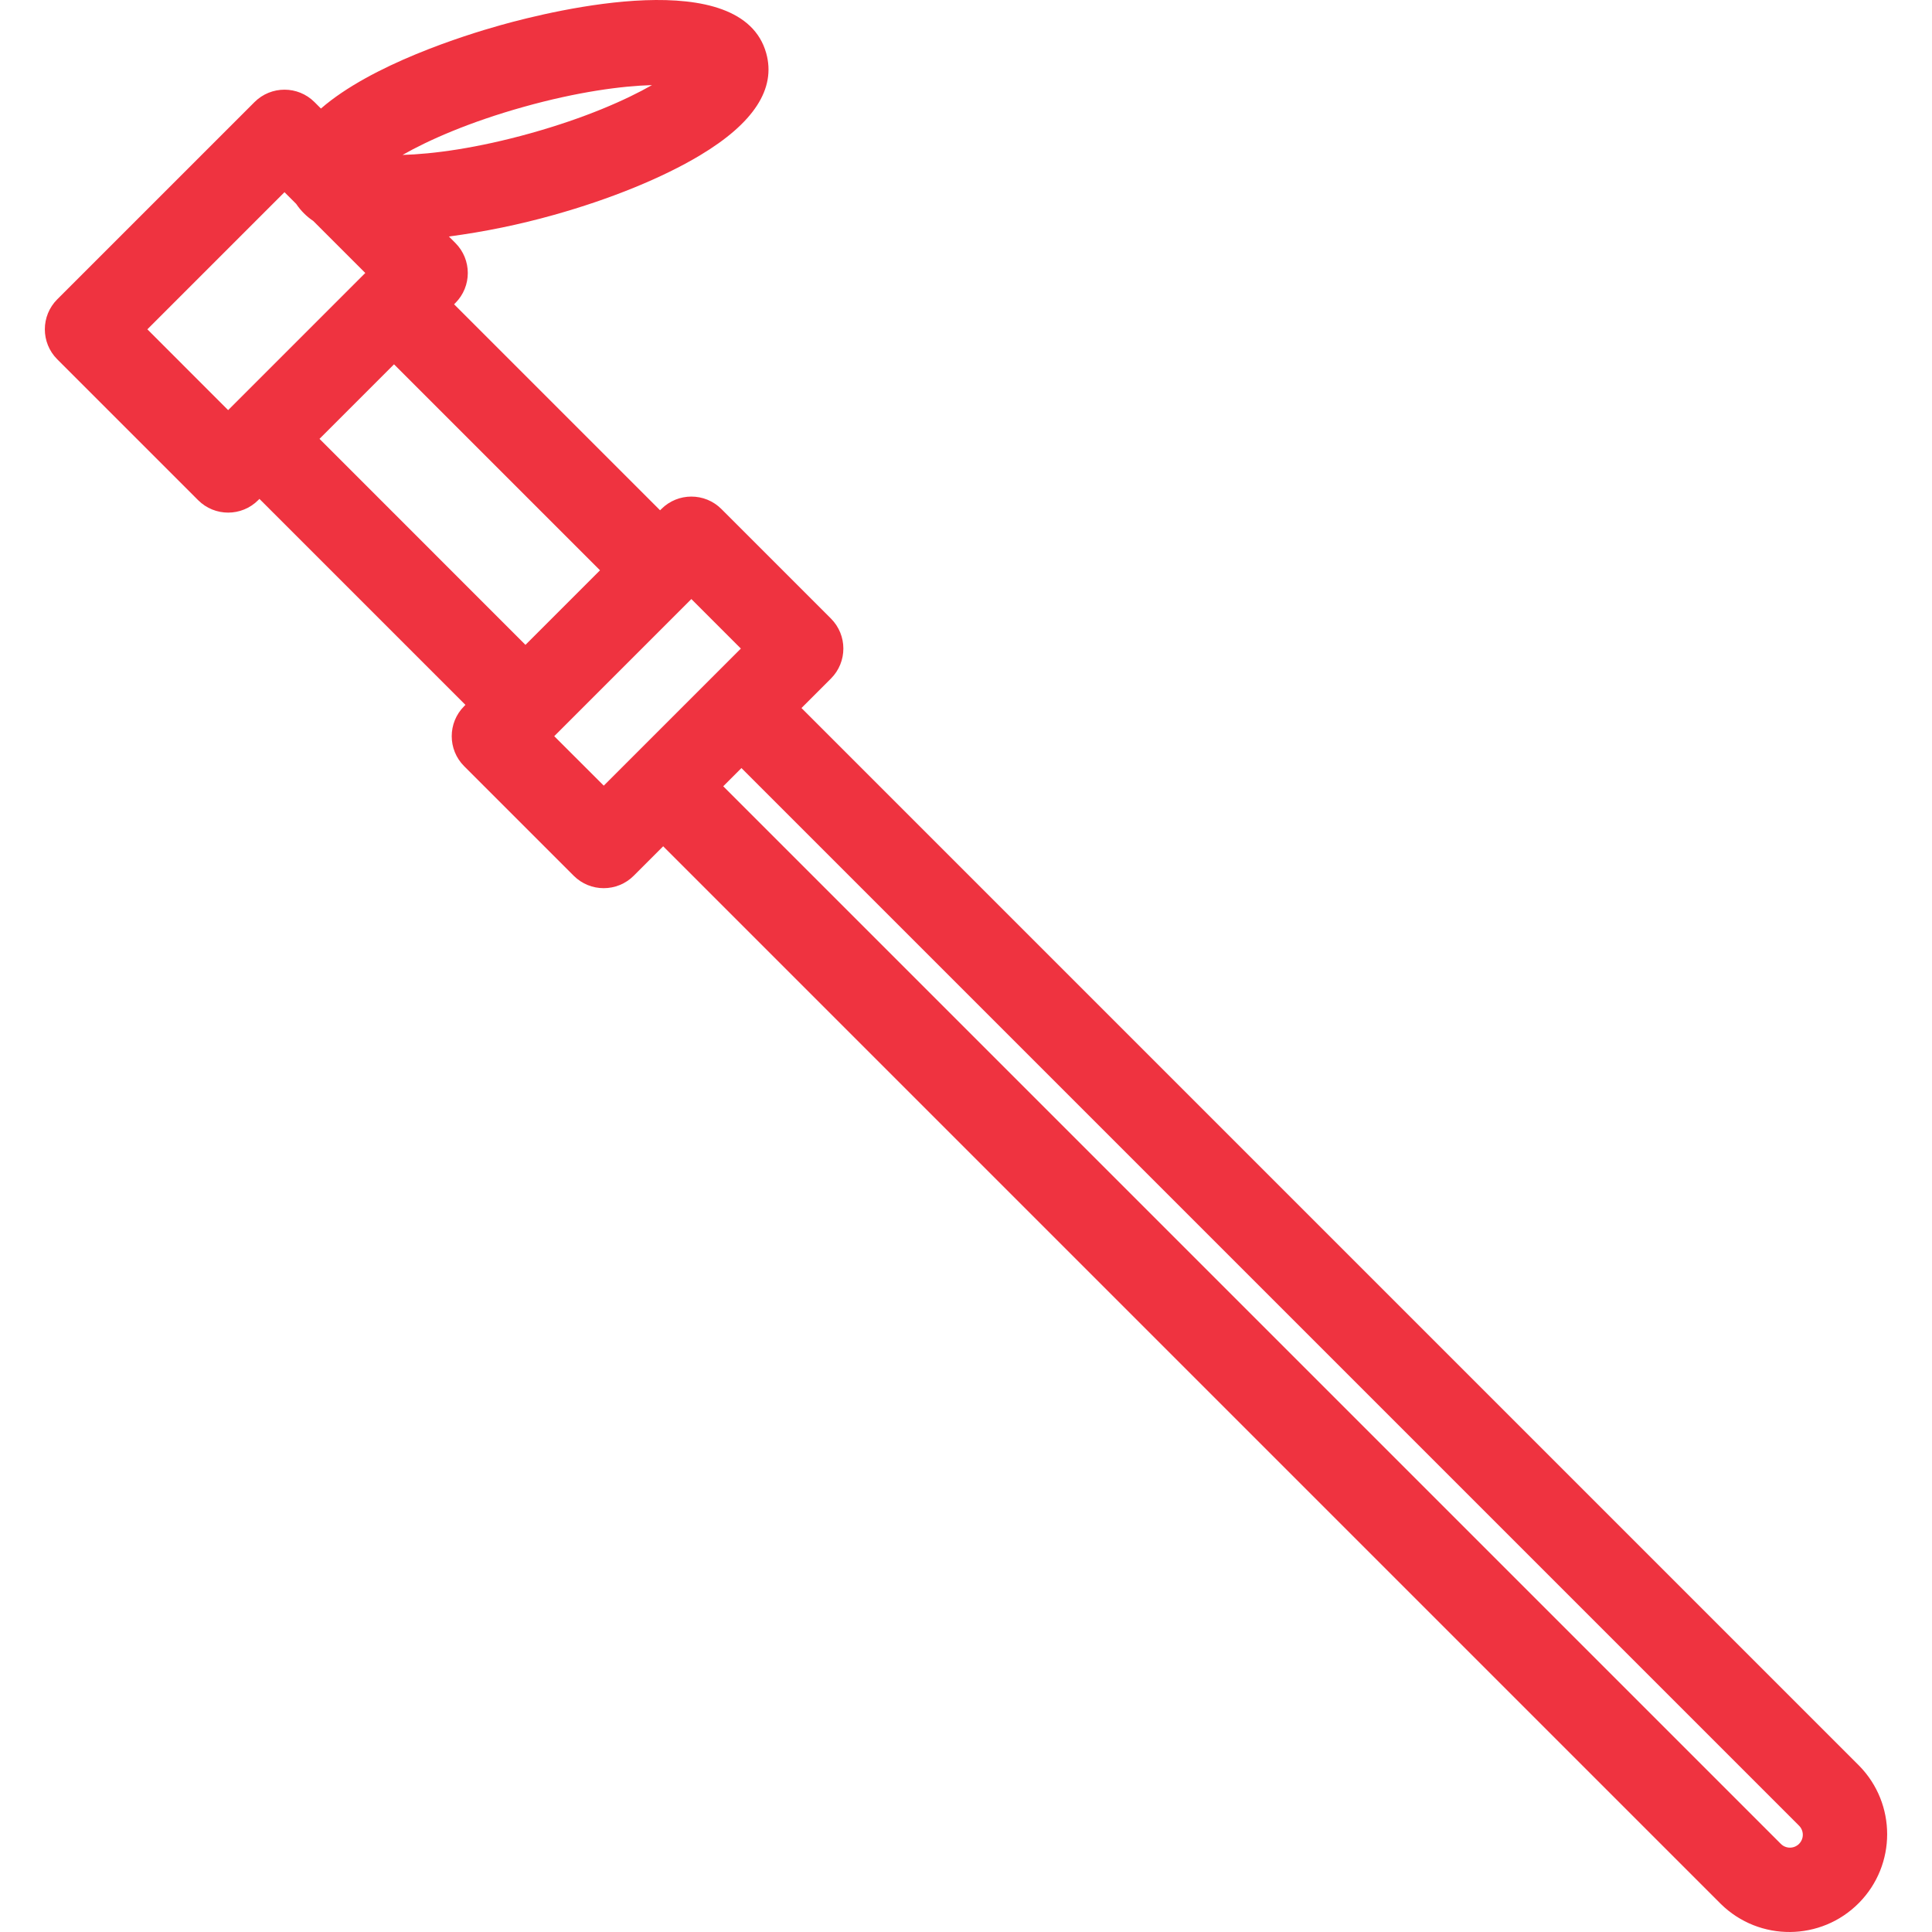 <!-- icon666.com - MILLIONS OF FREE VECTOR ICONS --><svg version="1.1" id="Capa_1" xmlns="http://www.w3.org/2000/svg" xmlns:xlink="http://www.w3.org/1999/xlink" x="0px" y="0px" viewBox="0 0 455.086 455.086" style="enable-background:new 0 0 455.086 455.086;" xml:space="preserve"><g><g><path d="M437.91,415.9L188.79,166.778l6.936-6.937c3.905-3.905,3.905-10.237,0-14.142l-25.8-25.8 c-3.905-3.905-10.237-3.905-14.142,0l-0.3,0.3l-48.523-48.523l0.3-0.3c3.905-3.905,3.905-10.237,0-14.142l-1.524-1.525 c8.352-1.106,16.615-2.804,24.726-5.084c13.291-3.721,25.5-8.7,34.379-14.008c12.722-7.613,17.983-15.721,15.638-24.1 c-5.806-20.74-49.33-10.293-62.532-6.6c-8.749,2.45-30.417,9.282-42.35,19.648l-1.513-1.513c-3.905-3.905-10.237-3.905-14.142,0 L13.492,70.5c-3.906,3.905-3.906,10.237-0.001,14.142c0,0,0.001,0.001,0.001,0.001l33.177,33.175 c3.905,3.905,10.237,3.905,14.142,0l0.3-0.3l48.523,48.523l-0.3,0.3c-3.905,3.905-3.905,10.237,0,14.142l25.8,25.8 c3.905,3.905,10.237,3.905,14.142,0l6.937-6.937l249.125,249.127c9.068,8.921,23.651,8.802,32.572-0.267 C446.729,439.243,446.728,424.863,437.91,415.9z M123.335,25.179c12.776-3.577,23.164-4.935,30.239-5.132 c-6.15,3.505-15.733,7.738-28.508,11.314c-12.775,3.576-23.164,4.935-30.239,5.132C100.977,32.988,110.56,28.755,123.335,25.179z M54.05,96.294l-0.01,0.009l-0.009,0.01l-0.292,0.292L34.71,77.571l32.3-32.3l2.76,2.758c1.064,1.591,2.43,2.957,4.021,4.021 l12.253,12.252l-0.3,0.3h-0.005L54.05,96.294z M75.259,103.371L92.81,85.816l48.523,48.523l-17.559,17.559L75.259,103.371z M167.573,159.706l-0.009,0.01l-18.414,18.413l-6.932,6.932l-11.666-11.652l32-32l0.3-0.3l11.658,11.661l-6.926,6.927 L167.573,159.706z M423.766,434.329c-1.184,1.183-3.102,1.183-4.285,0l-249.122-249.12l4.288-4.289l249.122,249.122 C424.95,431.227,424.949,433.145,423.766,434.329z" fill="#000000" style="fill: rgb(239, 51, 64);"></path></g></g></svg>